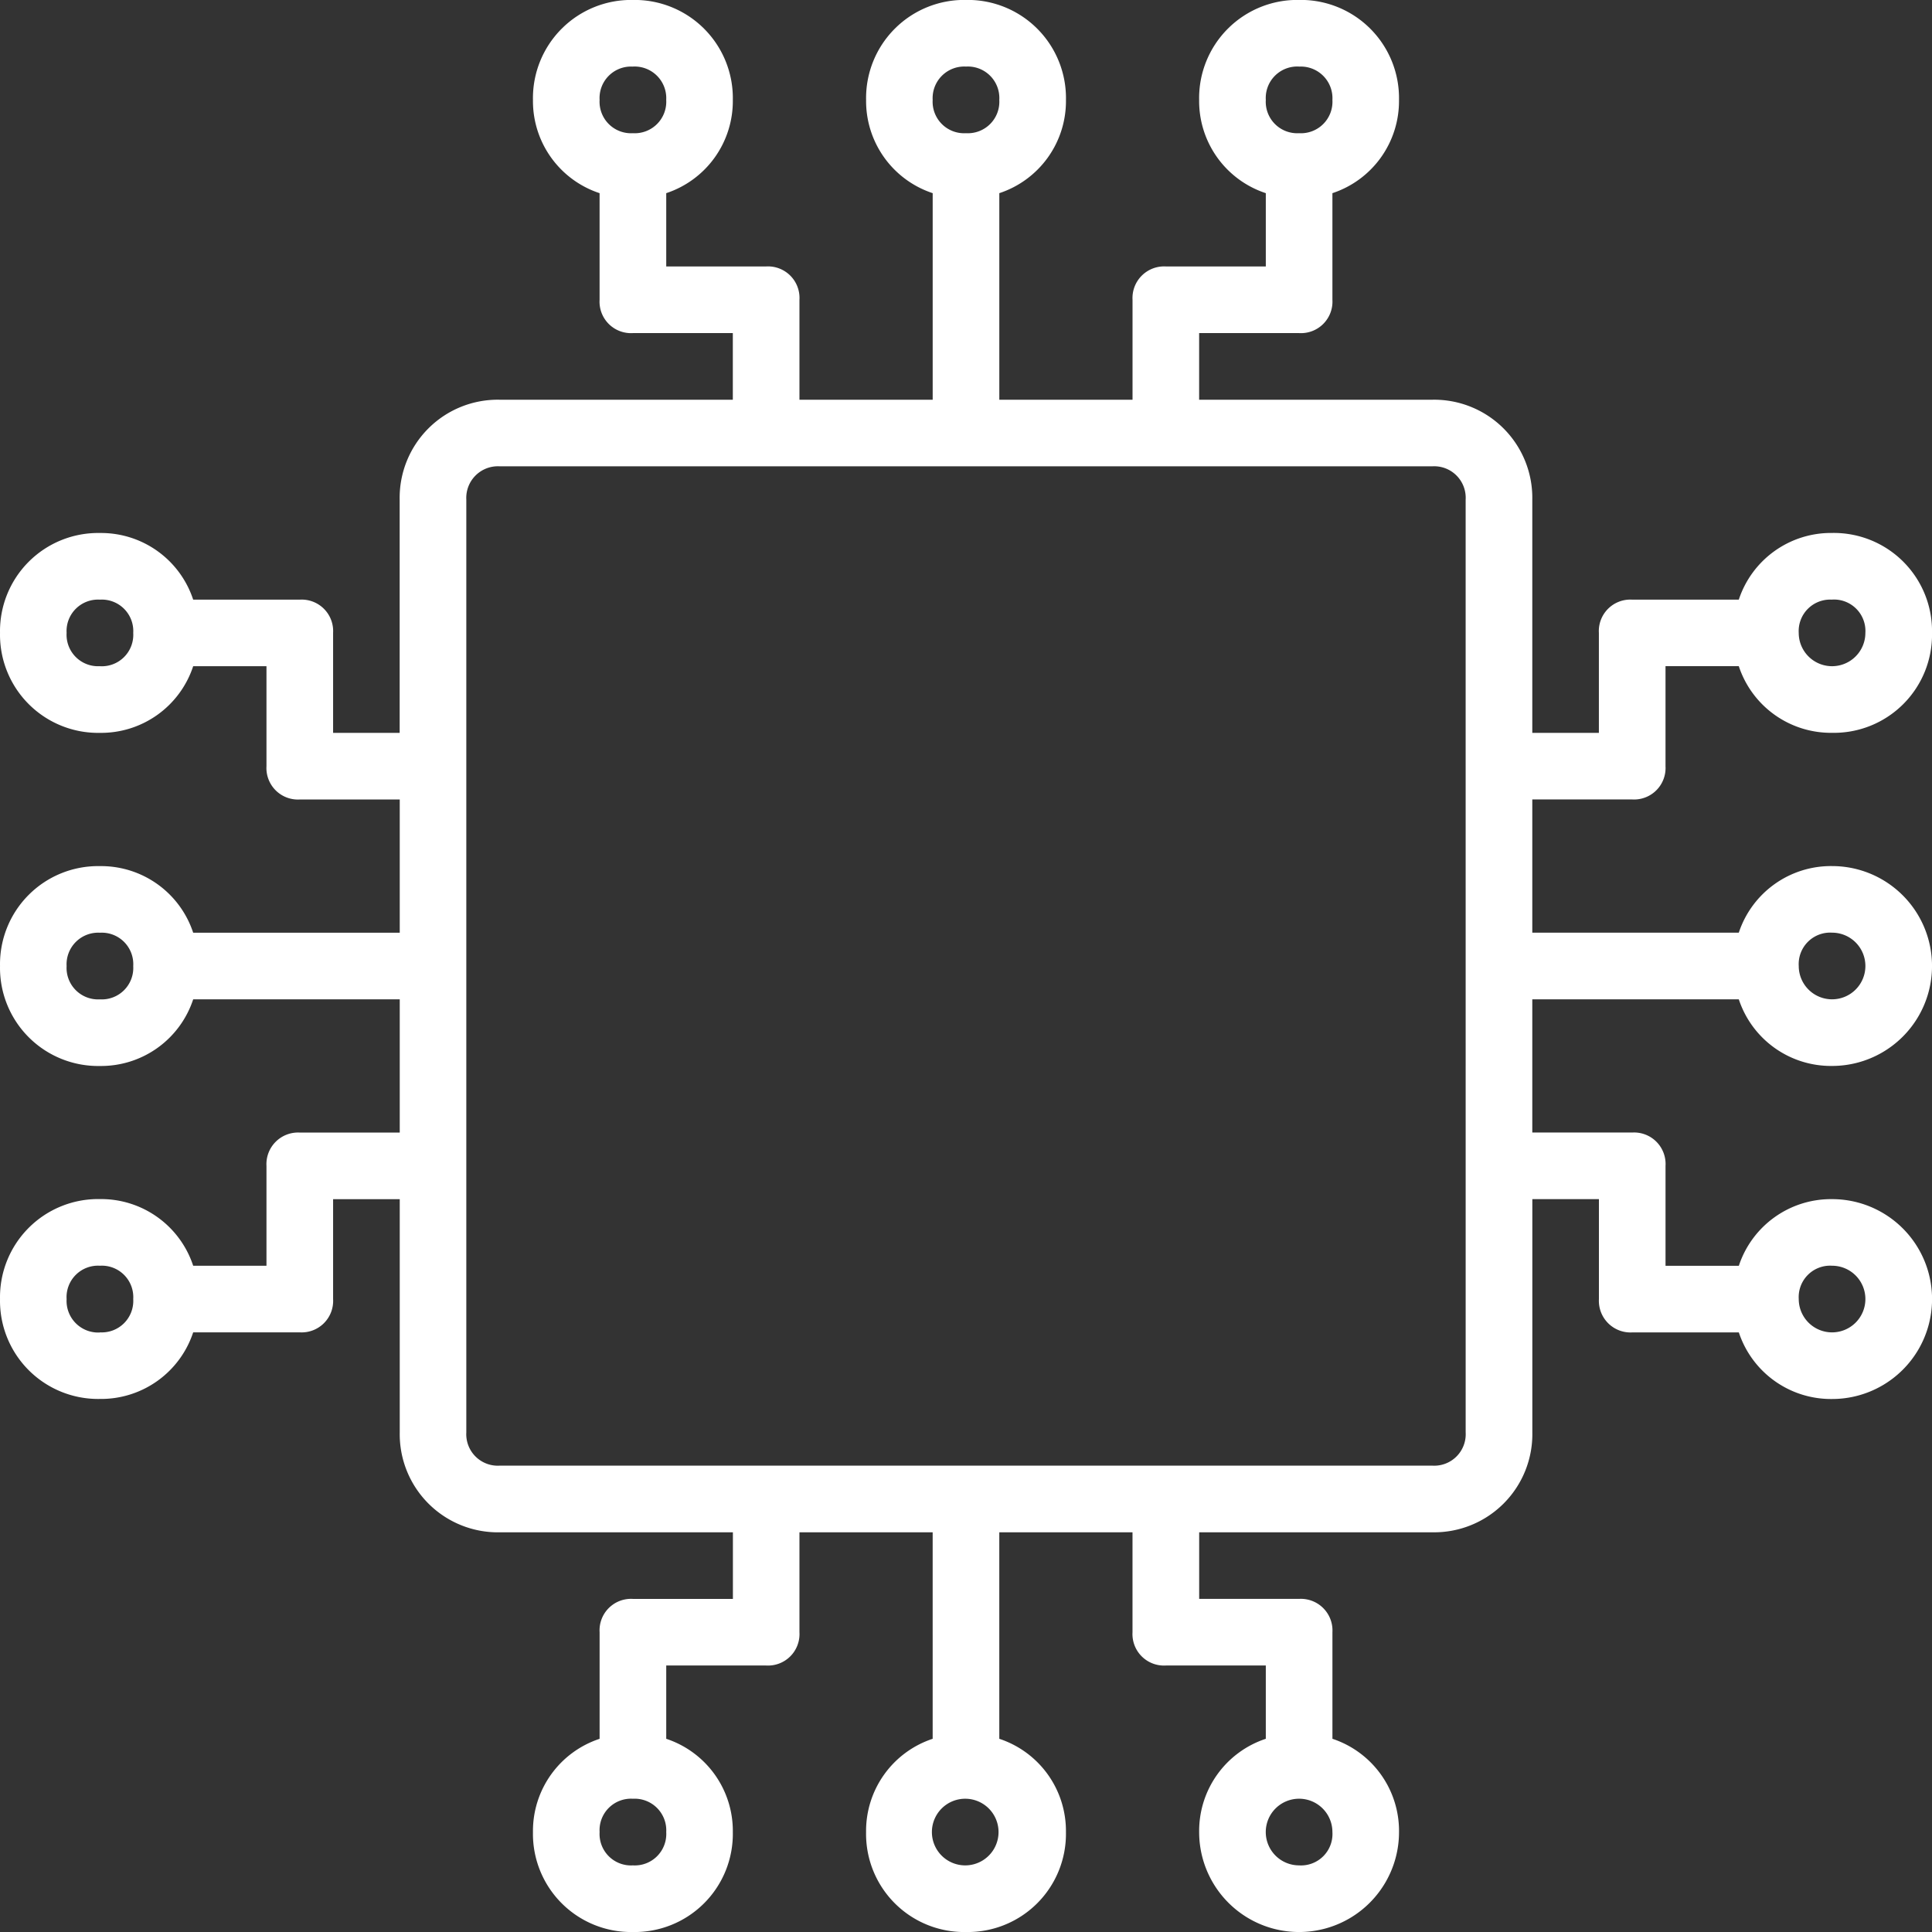 <svg xmlns="http://www.w3.org/2000/svg" xmlns:xlink="http://www.w3.org/1999/xlink" width="97.749" height="97.749" viewBox="0 0 97.749 97.749">
  <rect x="0" y="0" width="97.749" height="97.749" fill="#333333" stroke="none"/>
  <defs>
    <clipPath id="clip-path">
      <path id="Path_696" data-name="Path 696" d="M0,62.291H97.749V-35.458H0Z" transform="translate(0 35.458)" fill="none"/>
    </clipPath>
  </defs>
  <g id="Group_766" data-name="Group 766" transform="translate(0 35.458)">
    <g id="Group_765" data-name="Group 765" transform="translate(0 -35.458)" clip-path="url(#clip-path)">
      <g id="Group_764" data-name="Group 764" transform="translate(0.001 -0.002)">
        <path id="Path_695" data-name="Path 695" d="M56.061,32.221a4.91,4.91,0,0,0,4.72,3.371,5.056,5.056,0,1,0,0-10.112,4.911,4.911,0,0,0-4.72,3.369H45.613v-6.74h5.056a1.593,1.593,0,0,0,1.684-1.684V15.366h3.708a4.91,4.91,0,0,0,4.72,3.372,4.967,4.967,0,0,0,5.056-5.056,4.967,4.967,0,0,0-5.056-5.056A4.91,4.91,0,0,0,56.061,12H50.669a1.592,1.592,0,0,0-1.687,1.684v5.056H45.613V6.941a4.965,4.965,0,0,0-5.056-5.056h-11.8V-1.486h5.056A1.594,1.594,0,0,0,35.5-3.171V-8.566a4.908,4.908,0,0,0,3.369-4.717,4.967,4.967,0,0,0-5.056-5.059,4.967,4.967,0,0,0-5.056,5.059A4.906,4.906,0,0,0,32.13-8.566v3.708H27.074a1.6,1.6,0,0,0-1.687,1.687V1.885h-6.74V-8.566a4.906,4.906,0,0,0,3.372-4.717,4.967,4.967,0,0,0-5.056-5.059,4.965,4.965,0,0,0-5.056,5.059,4.908,4.908,0,0,0,3.369,4.717V1.885H8.535V-3.171A1.594,1.594,0,0,0,6.851-4.858H1.795V-8.566a4.908,4.908,0,0,0,3.369-4.717A4.967,4.967,0,0,0,.108-18.341a4.967,4.967,0,0,0-5.056,5.059A4.906,4.906,0,0,0-1.577-8.566v5.395A1.592,1.592,0,0,0,.108-1.486H5.164V1.885h-11.8a4.963,4.963,0,0,0-5.056,5.056v11.8H-15.06V13.681A1.592,1.592,0,0,0-16.744,12h-5.395a4.906,4.906,0,0,0-4.717-3.372,4.965,4.965,0,0,0-5.056,5.056,4.965,4.965,0,0,0,5.056,5.056,4.906,4.906,0,0,0,4.717-3.372h3.708v5.059a1.594,1.594,0,0,0,1.687,1.684h5.056v6.74H-22.139a4.907,4.907,0,0,0-4.717-3.369,4.963,4.963,0,0,0-5.056,5.056,4.965,4.965,0,0,0,5.056,5.056,4.906,4.906,0,0,0,4.717-3.371h10.451v6.74h-5.056a1.6,1.6,0,0,0-1.687,1.687V45.7h-3.708a4.906,4.906,0,0,0-4.717-3.372,4.965,4.965,0,0,0-5.056,5.056,4.965,4.965,0,0,0,5.056,5.056,4.907,4.907,0,0,0,4.717-3.369h5.395a1.594,1.594,0,0,0,1.684-1.687V42.332h3.372v11.8a4.965,4.965,0,0,0,5.056,5.056h11.8v3.369H.108a1.592,1.592,0,0,0-1.684,1.687v5.392a4.91,4.91,0,0,0-3.372,4.72A4.967,4.967,0,0,0,.108,79.411a4.967,4.967,0,0,0,5.056-5.056,4.911,4.911,0,0,0-3.369-4.72V65.927H6.851a1.593,1.593,0,0,0,1.684-1.684V59.187h6.74V69.635a4.911,4.911,0,0,0-3.369,4.72,4.965,4.965,0,0,0,5.056,5.056,4.967,4.967,0,0,0,5.056-5.056,4.91,4.91,0,0,0-3.372-4.72V59.187h6.74v5.056a1.594,1.594,0,0,0,1.687,1.684H32.13v3.708a4.91,4.91,0,0,0-3.372,4.72,5.056,5.056,0,0,0,10.112,0,4.911,4.911,0,0,0-3.369-4.72V64.243a1.6,1.6,0,0,0-1.687-1.687H28.759V59.187h11.8a4.967,4.967,0,0,0,5.056-5.056v-11.8h3.369v5.056a1.6,1.6,0,0,0,1.687,1.687h5.392a4.911,4.911,0,0,0,4.72,3.369,5.056,5.056,0,1,0,0-10.112,4.91,4.91,0,0,0-4.72,3.372H52.354V40.648a1.594,1.594,0,0,0-1.684-1.687H45.613v-6.74Zm4.72-3.372a1.686,1.686,0,1,1-1.687,1.687,1.592,1.592,0,0,1,1.687-1.687m0-16.852a1.59,1.59,0,0,1,1.684,1.684,1.686,1.686,0,0,1-3.372,0A1.592,1.592,0,0,1,60.781,12M33.814-14.969A1.6,1.6,0,0,1,35.5-13.282,1.594,1.594,0,0,1,33.814-11.6a1.592,1.592,0,0,1-1.684-1.684,1.592,1.592,0,0,1,1.684-1.687m-16.852,0a1.594,1.594,0,0,1,1.684,1.687A1.593,1.593,0,0,1,16.962-11.6a1.594,1.594,0,0,1-1.687-1.684,1.6,1.6,0,0,1,1.687-1.687m-16.855,0a1.6,1.6,0,0,1,1.687,1.687A1.594,1.594,0,0,1,.108-11.6a1.592,1.592,0,0,1-1.684-1.684A1.592,1.592,0,0,1,.108-14.969M-26.856,15.366a1.592,1.592,0,0,1-1.687-1.684A1.592,1.592,0,0,1-26.856,12a1.592,1.592,0,0,1,1.684,1.684,1.592,1.592,0,0,1-1.684,1.684m0,16.855a1.594,1.594,0,0,1-1.687-1.684,1.6,1.6,0,0,1,1.687-1.687,1.594,1.594,0,0,1,1.684,1.687,1.593,1.593,0,0,1-1.684,1.684m0,16.855a1.6,1.6,0,0,1-1.687-1.687A1.592,1.592,0,0,1-26.856,45.7a1.592,1.592,0,0,1,1.684,1.684,1.594,1.594,0,0,1-1.684,1.687M.108,76.039a1.59,1.59,0,0,1-1.684-1.684A1.592,1.592,0,0,1,.108,72.668a1.6,1.6,0,0,1,1.687,1.687A1.592,1.592,0,0,1,.108,76.039m16.855,0a1.686,1.686,0,1,1,0-3.371,1.686,1.686,0,0,1,0,3.371m16.852,0A1.686,1.686,0,1,1,35.5,74.355a1.59,1.59,0,0,1-1.687,1.684M60.781,45.7a1.686,1.686,0,1,1-1.687,1.684A1.59,1.59,0,0,1,60.781,45.7M42.242,54.131a1.593,1.593,0,0,1-1.684,1.684H-6.633A1.594,1.594,0,0,1-8.32,54.131V6.941A1.6,1.6,0,0,1-6.633,5.254h47.19a1.594,1.594,0,0,1,1.684,1.687Z" transform="translate(31.912 18.341)" fill="#fff"/>
      </g>
    </g>
  </g>
</svg>
